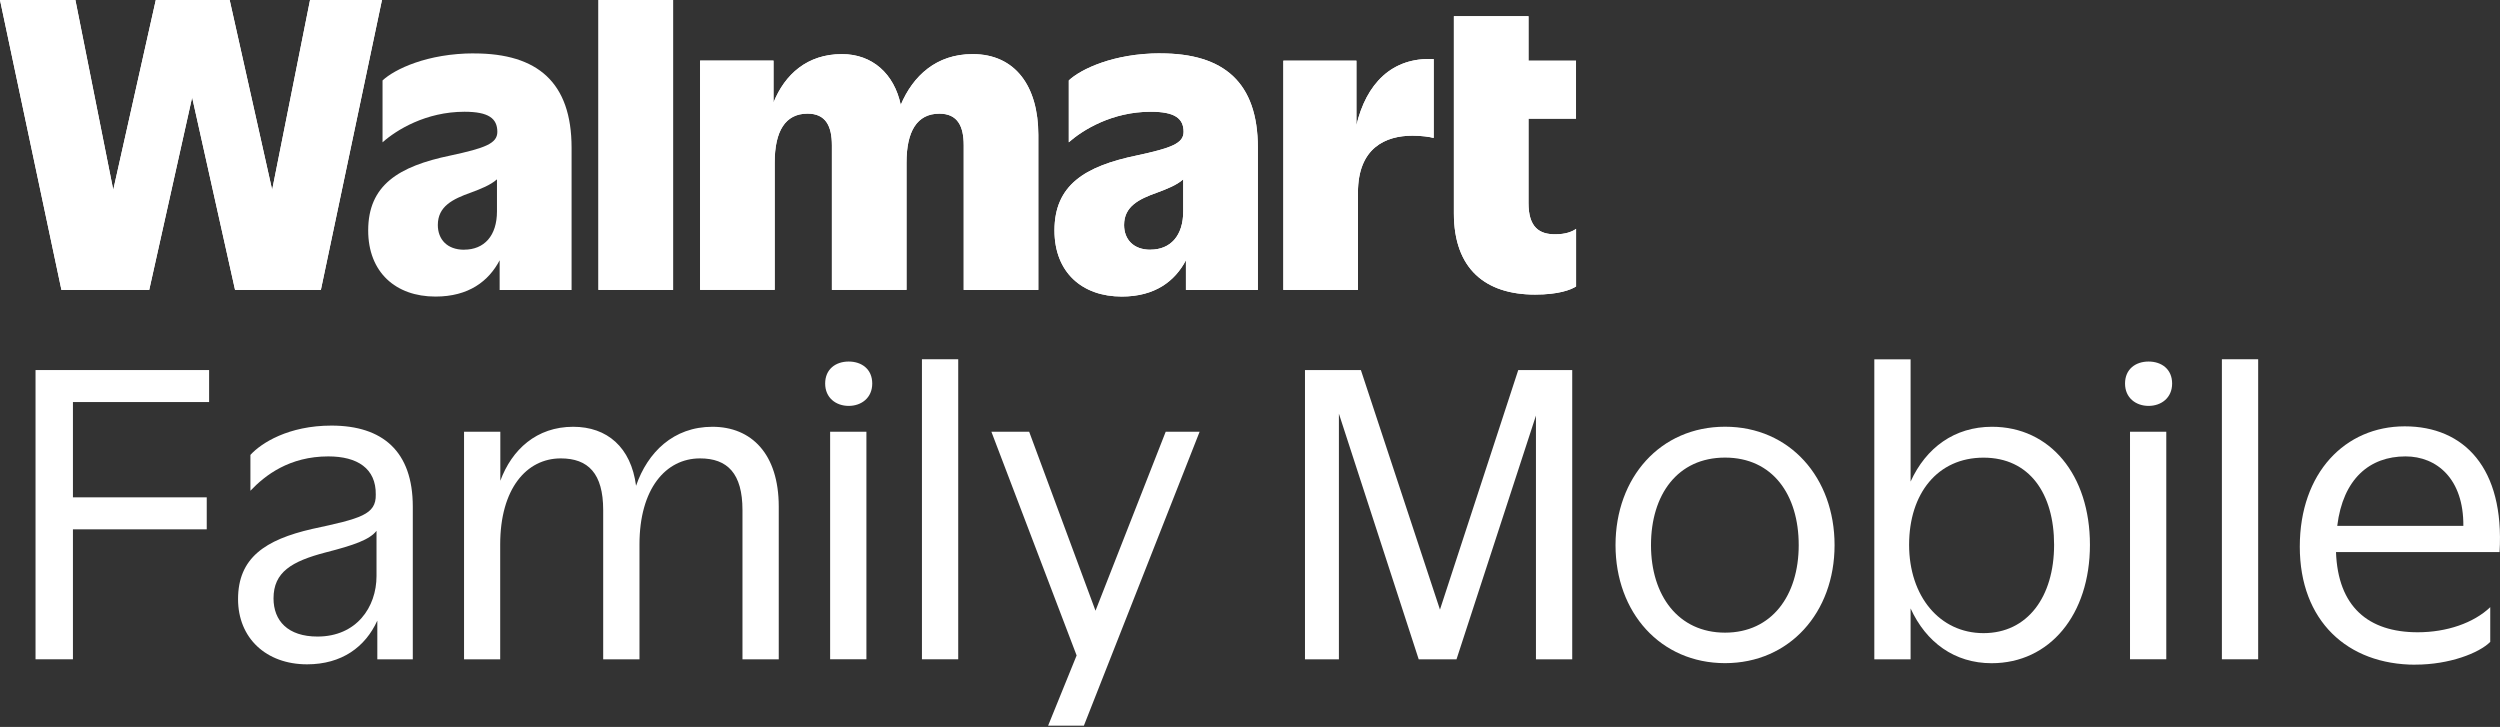 <svg width="282" height="82" viewBox="0 0 282 82" fill="none" xmlns="http://www.w3.org/2000/svg">
<rect x="0" y="0" width="282" height="82" fill="#333333" stroke="none"/>
<g clip-path="url(#clip0_21500_30867)">
<path d="M4.008 41.742H23.587V45.351H8.227V56.1H23.32V59.709H8.227V74.368H4.008V41.735V41.742Z" fill="white"/>
<path d="M42.555 70.017C41.21 72.974 38.554 74.936 34.637 74.936C30.026 74.936 26.852 71.979 26.852 67.585C26.852 62.932 29.9 60.886 35.205 59.667C40.684 58.49 42.429 58.055 42.387 55.792C42.429 52.835 40.299 51.482 37.034 51.482C32.64 51.482 29.9 53.613 28.247 55.357V51.314C29.466 49.969 32.556 48.007 37.384 48.007C43.172 48.007 46.563 50.922 46.563 57.144V74.375H42.562V70.024L42.555 70.017ZM42.471 59.877C41.686 60.879 39.949 61.489 36.725 62.316C32.899 63.318 30.853 64.537 30.853 67.494C30.853 70.017 32.465 71.803 35.814 71.803C40.208 71.803 42.471 68.496 42.471 64.971V59.884V59.877Z" fill="white"/>
<path d="M56.437 74.369H52.344V48.701H56.437V54.23C57.74 50.705 60.529 48.141 64.656 48.141C68.482 48.141 71.18 50.446 71.747 54.797C73.051 51.014 75.966 48.141 80.359 48.141C84.753 48.141 87.843 51.189 87.843 57.145V74.376H83.751V57.537C83.751 53.403 82.055 51.707 78.965 51.707C75.09 51.707 72.133 55.141 72.133 61.412V74.376H68.04V57.537C68.04 53.403 66.345 51.707 63.255 51.707C59.38 51.707 56.422 55.141 56.422 61.412V74.376L56.437 74.369Z" fill="white"/>
<path d="M93.078 43.263C93.078 41.651 94.255 40.782 95.733 40.782C97.212 40.782 98.389 41.651 98.389 43.263C98.389 44.874 97.17 45.785 95.733 45.785C94.297 45.785 93.078 44.874 93.078 43.263ZM97.731 74.368H93.638V48.7H97.731V74.368Z" fill="white"/>
<path d="M108.087 74.368H103.995V40.523H108.087V74.368Z" fill="white"/>
<path d="M118.227 81.853L121.443 73.934L111.829 48.701H116.09L123.573 68.889L131.491 48.701H135.317L122.263 81.853H118.22H118.227Z" fill="white"/>
<path d="M147.202 41.743H153.508L162.428 68.763L171.258 41.743H177.347V74.376H173.255V46.88L164.292 74.376H160.032L151.028 46.662V74.376H147.202V41.743Z" fill="white"/>
<path d="M182.231 61.49C182.231 53.873 187.276 48.134 194.585 48.134C201.893 48.134 206.939 53.88 206.939 61.49C206.939 69.1 201.851 74.803 194.585 74.803C187.318 74.803 182.231 69.106 182.231 61.49ZM202.895 61.49C202.895 55.793 199.938 51.616 194.585 51.616C189.231 51.616 186.232 55.793 186.232 61.49C186.232 67.186 189.322 71.363 194.585 71.363C199.847 71.363 202.895 67.186 202.895 61.49Z" fill="white"/>
<path d="M215.515 68.629V74.375H211.423V40.53H215.515V54.321C217.253 50.495 220.476 48.14 224.695 48.14C231.267 48.14 235.745 53.578 235.745 61.454C235.745 69.33 231.218 74.81 224.653 74.81C220.476 74.81 217.26 72.462 215.515 68.629ZM231.702 61.454C231.702 55.666 228.92 51.623 223.742 51.623C218.563 51.623 215.347 55.666 215.347 61.454C215.347 67.242 218.78 71.418 223.742 71.418C228.703 71.418 231.702 67.326 231.702 61.454Z" fill="white"/>
<path d="M239.704 43.263C239.704 41.651 240.881 40.782 242.36 40.782C243.838 40.782 245.016 41.651 245.016 43.263C245.016 44.874 243.796 45.785 242.36 45.785C240.923 45.785 239.704 44.874 239.704 43.263ZM244.357 74.368H240.265V48.7H244.357V74.368Z" fill="white"/>
<path d="M254.721 74.368H250.629V40.523H254.721V74.368Z" fill="white"/>
<path d="M272.47 74.978C264.769 74.978 259.416 70.016 259.416 61.664C259.416 53.311 264.552 48.091 271.251 48.091C277.95 48.091 282.518 52.793 281.951 62.273H263.501C263.718 68.405 267.11 71.32 272.722 71.32C275.988 71.32 279.029 70.276 280.9 68.489V72.406C279.638 73.667 276.289 74.971 272.463 74.971L272.47 74.978ZM263.641 59.316H277.866C277.908 54.012 274.867 51.482 271.342 51.482C267.299 51.482 264.293 54.005 263.641 59.316Z" fill="white"/>
<path d="M34.973 0L30.699 21.414L25.906 0H17.574L12.774 21.414L8.5 0H0L6.93 32.703H16.831L21.673 10.987L26.515 32.703H36.193L43.088 0H34.973Z" fill="white"/>
<path d="M75.924 0H67.508V32.703H75.924V0Z" fill="white"/>
<path d="M109.706 6.104C105.62 6.104 102.986 8.556 101.605 11.828C100.863 8.325 98.403 6.104 94.969 6.104C91.073 6.104 88.537 8.374 87.247 11.562V6.839H78.965V32.696H87.381V18.352C87.381 14.82 88.558 12.816 91.087 12.816C93.133 12.816 93.834 14.211 93.834 16.39V32.703H102.25V18.359C102.25 14.828 103.427 12.823 105.957 12.823C108.003 12.823 108.704 14.218 108.704 16.397V32.71H117.119V15.227C117.119 9.775 114.548 6.111 109.706 6.111" fill="white"/>
<path d="M129.76 28.17C127.84 28.17 126.796 26.992 126.796 25.381C126.796 23.286 128.45 22.459 130.545 21.716C131.638 21.309 132.732 20.882 133.467 20.23V23.846C133.467 26.593 132.031 28.163 129.76 28.163M130.896 6.013C125.619 6.013 121.912 7.8 120.56 9.068V16.047C122.13 14.653 125.444 12.6 129.802 12.6C132.507 12.6 133.509 13.342 133.509 14.87C133.509 16.18 132.115 16.699 128.233 17.533C122.347 18.752 118.948 20.889 118.948 25.99C118.948 30.699 122.045 33.446 126.537 33.446C130.3 33.446 132.542 31.701 133.776 29.354V32.703H141.89V16.657C141.89 9.285 138.05 6.02 130.903 6.02" fill="white"/>
<path d="M153.003 14.155V6.846H144.763V32.703H153.178V21.715C153.178 16.656 156.318 15.304 159.324 15.304C160.326 15.304 161.286 15.437 161.72 15.563V6.664C156.983 6.433 154.11 9.46 152.996 14.14" fill="white"/>
<path d="M177.774 13.391V6.846H172.414V1.829H163.998V24.07C163.998 30.307 167.53 33.229 173.157 33.229C175.77 33.229 177.172 32.703 177.781 32.311V25.815C177.305 26.165 176.52 26.425 175.511 26.425C173.633 26.467 172.414 25.64 172.414 22.893V13.384H177.774V13.391Z" fill="white"/>
<path d="M34.973 0L30.699 21.414L25.906 0H17.574L12.774 21.414L8.507 0H0L6.93 32.703H16.831L21.673 10.987L26.515 32.703H36.193L43.081 0H34.973Z" fill="white"/>
<path d="M53.487 6.02C48.21 6.02 44.503 7.806 43.151 9.075V16.054C44.721 14.659 48.035 12.606 52.394 12.606C55.098 12.606 56.1 13.349 56.1 14.877C56.1 16.187 54.706 16.706 50.824 17.54C44.938 18.759 41.532 20.896 41.532 25.997C41.532 30.706 44.629 33.453 49.121 33.453C52.884 33.453 55.126 31.708 56.36 29.361V32.71H64.474V16.664C64.474 9.292 60.634 6.027 53.487 6.027V6.02ZM52.351 28.169C50.431 28.169 49.387 26.992 49.387 25.381C49.387 23.285 51.041 22.459 53.136 21.716C54.229 21.309 55.322 20.882 56.058 20.23V23.846C56.058 26.593 54.622 28.163 52.351 28.163V28.169Z" fill="white"/>
<path d="M75.924 0H67.508V32.703H75.924V0Z" fill="white"/>
<path d="M109.706 6.104C105.62 6.104 102.986 8.556 101.605 11.829C100.862 8.325 98.403 6.104 94.969 6.104C91.073 6.104 88.537 8.374 87.254 11.562V6.839H78.972V32.696H87.387V18.352C87.387 14.821 88.565 12.817 91.094 12.817C93.14 12.817 93.841 14.211 93.841 16.39V32.696H102.257V18.352C102.257 14.821 103.434 12.817 105.964 12.817C108.01 12.817 108.71 14.211 108.71 16.39V32.696H117.126V15.213C117.126 9.761 114.555 6.097 109.713 6.097L109.706 6.104Z" fill="white"/>
<path d="M130.896 6.02C125.619 6.02 121.912 7.806 120.56 9.075V16.054C122.13 14.659 125.444 12.606 129.803 12.606C132.507 12.606 133.509 13.349 133.509 14.877C133.509 16.187 132.115 16.706 128.233 17.54C122.347 18.759 118.941 20.896 118.941 25.997C118.941 30.706 122.039 33.453 126.53 33.453C130.293 33.453 132.535 31.708 133.769 29.361V32.71H141.883V16.664C141.883 9.292 138.043 6.027 130.896 6.027V6.02ZM129.761 28.169C127.841 28.169 126.797 26.992 126.797 25.381C126.797 23.285 128.45 22.459 130.545 21.716C131.639 21.309 132.732 20.882 133.467 20.23V23.846C133.467 26.593 132.031 28.163 129.761 28.163V28.169Z" fill="white"/>
<path d="M153.003 14.155V6.846H144.763V32.703H153.178V21.715C153.178 16.656 156.318 15.304 159.324 15.304C160.326 15.304 161.286 15.437 161.72 15.563V6.664C156.983 6.433 154.11 9.46 152.996 14.148L153.003 14.155Z" fill="white"/>
<path d="M177.774 13.391V6.853H172.414V1.829H163.998V24.07C163.998 30.307 167.53 33.229 173.157 33.229C175.77 33.229 177.172 32.703 177.781 32.311V25.815C177.305 26.165 176.52 26.425 175.511 26.425C173.633 26.467 172.414 25.64 172.414 22.893V13.384H177.774V13.391Z" fill="white"/>
</g>
<defs>
<clipPath id="clip0_21500_30867">
<rect width="282" height="81.852" fill="white"/>
</clipPath>
</defs>
</svg>
